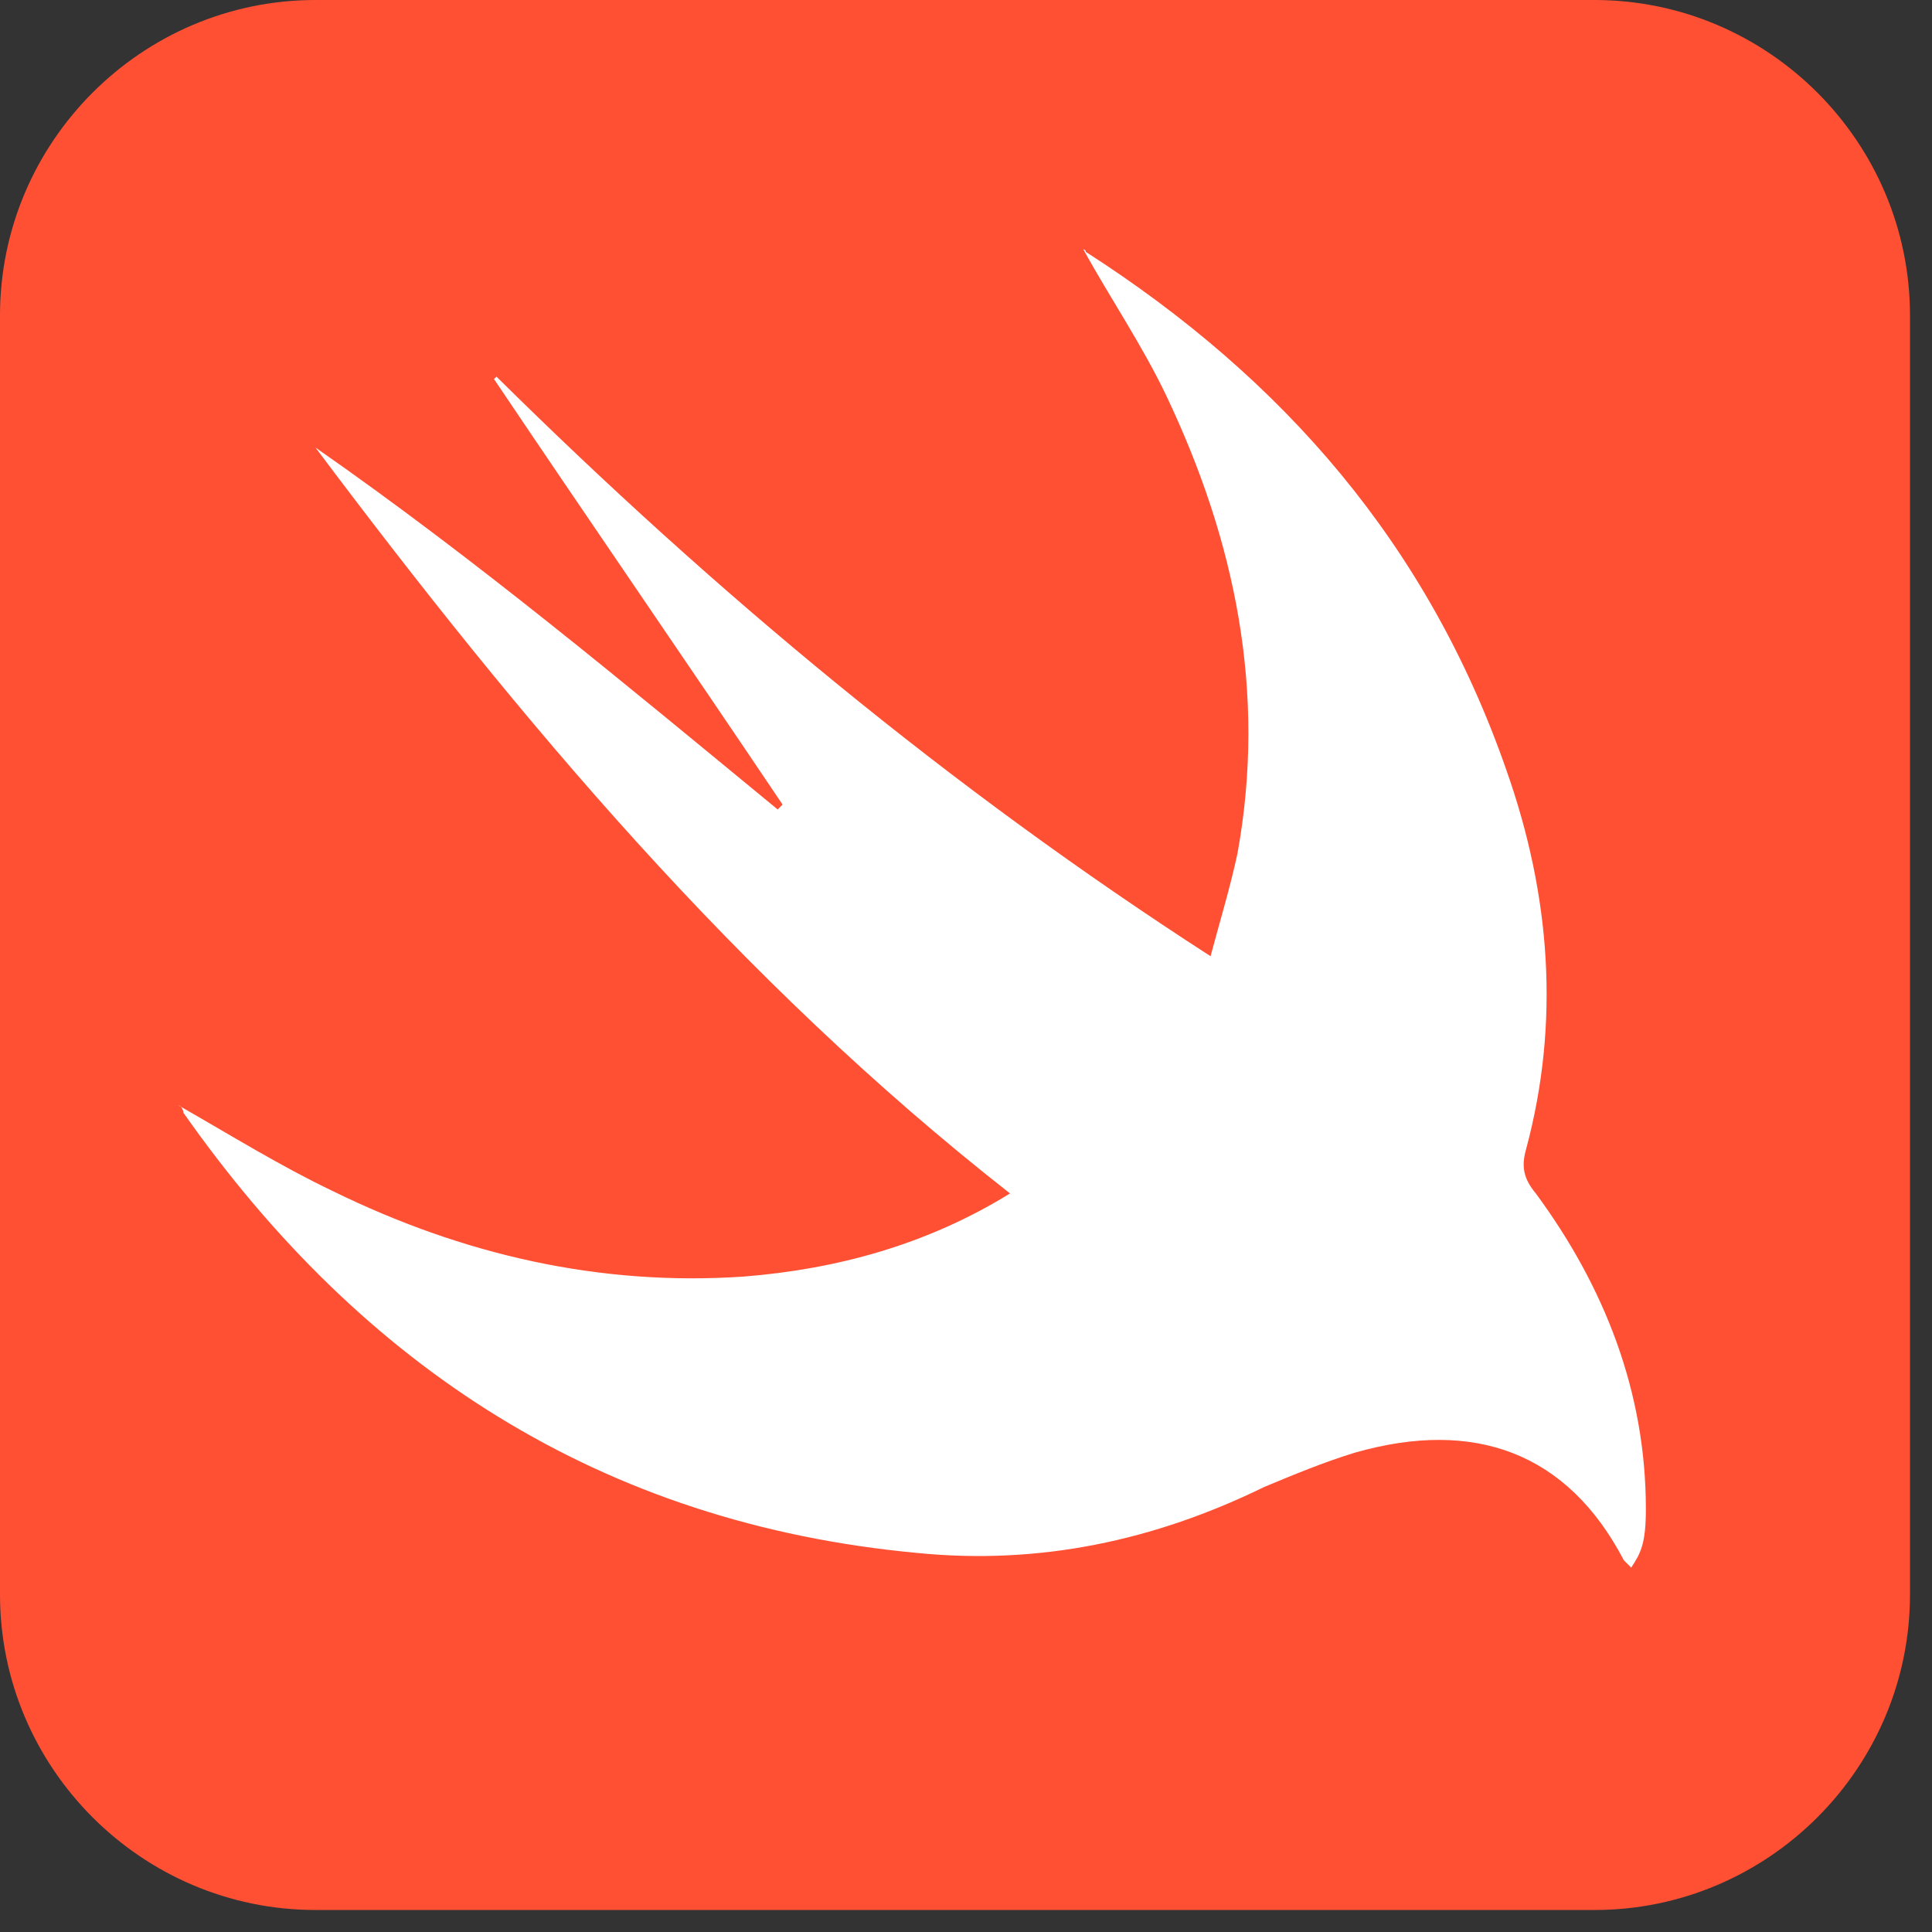<svg width="79" height="79" viewBox="0 0 79 79" fill="none" xmlns="http://www.w3.org/2000/svg">
<rect x="0" y="0" width="79" height="79" fill="#333333" stroke="none"/>
<g clip-path="url(#clip0_326_3566)">
<path d="M65.2 78.1H12.9C5.8 78.1 0 72.3 0 65.2V12.9C0 5.8 5.8 0 12.9 0H65.2C72.3 0 78.1 5.8 78.1 12.9V65.2C78.1 72.3 72.3 78.1 65.2 78.1Z" fill="#FF5034"/>
<path d="M7.3 45.2C9.4 46.4 11.5 47.7 13.6 48.7C18.9 51.3 24.5 52.6 30.4 52.2C34.2 51.9 37.9 50.9 41.3 48.8C30.2 40.1 21.3 29.5 12.9 18.3C19.5 22.9 25.6 28 31.8 33.1C31.9 33 31.9 33 32 32.9C28.1 27.1 24.1 21.3 20.2 15.5L20.3 15.4C29.2 24.2 38.8 32.2 49.5 39.1C49.9 37.6 50.3 36.3 50.6 34.9C51.8 28.3 50.5 22.1 47.7 16.2C46.7 14.1 45.4 12.2 44.3 10.2C44.3 10.2 44.4 10.2 44.4 10.3C52.5 15.5 58.4 22.3 61.6 31.5C63.4 36.6 63.8 41.8 62.4 47C62.2 47.7 62.3 48.2 62.8 48.8C65.6 52.6 67.3 56.9 67.3 61.7C67.3 63.1 67.1 63.5 66.7 64.1C66.6 64 66.5 63.9 66.4 63.8C64.1 59.4 60.3 58 55.4 59.4C54.1 59.8 52.9 60.3 51.7 60.8C47.2 63 42.5 64 37.5 63.5C24.6 62.3 14.8 55.9 7.5 45.5C7.5 45.4 7.4 45.2 7.3 45.2Z" fill="white"/>
</g>
<defs>
<clipPath id="clip0_326_3566">
<rect width="78.1" height="78.1" fill="white"/>
</clipPath>
</defs>
</svg>
